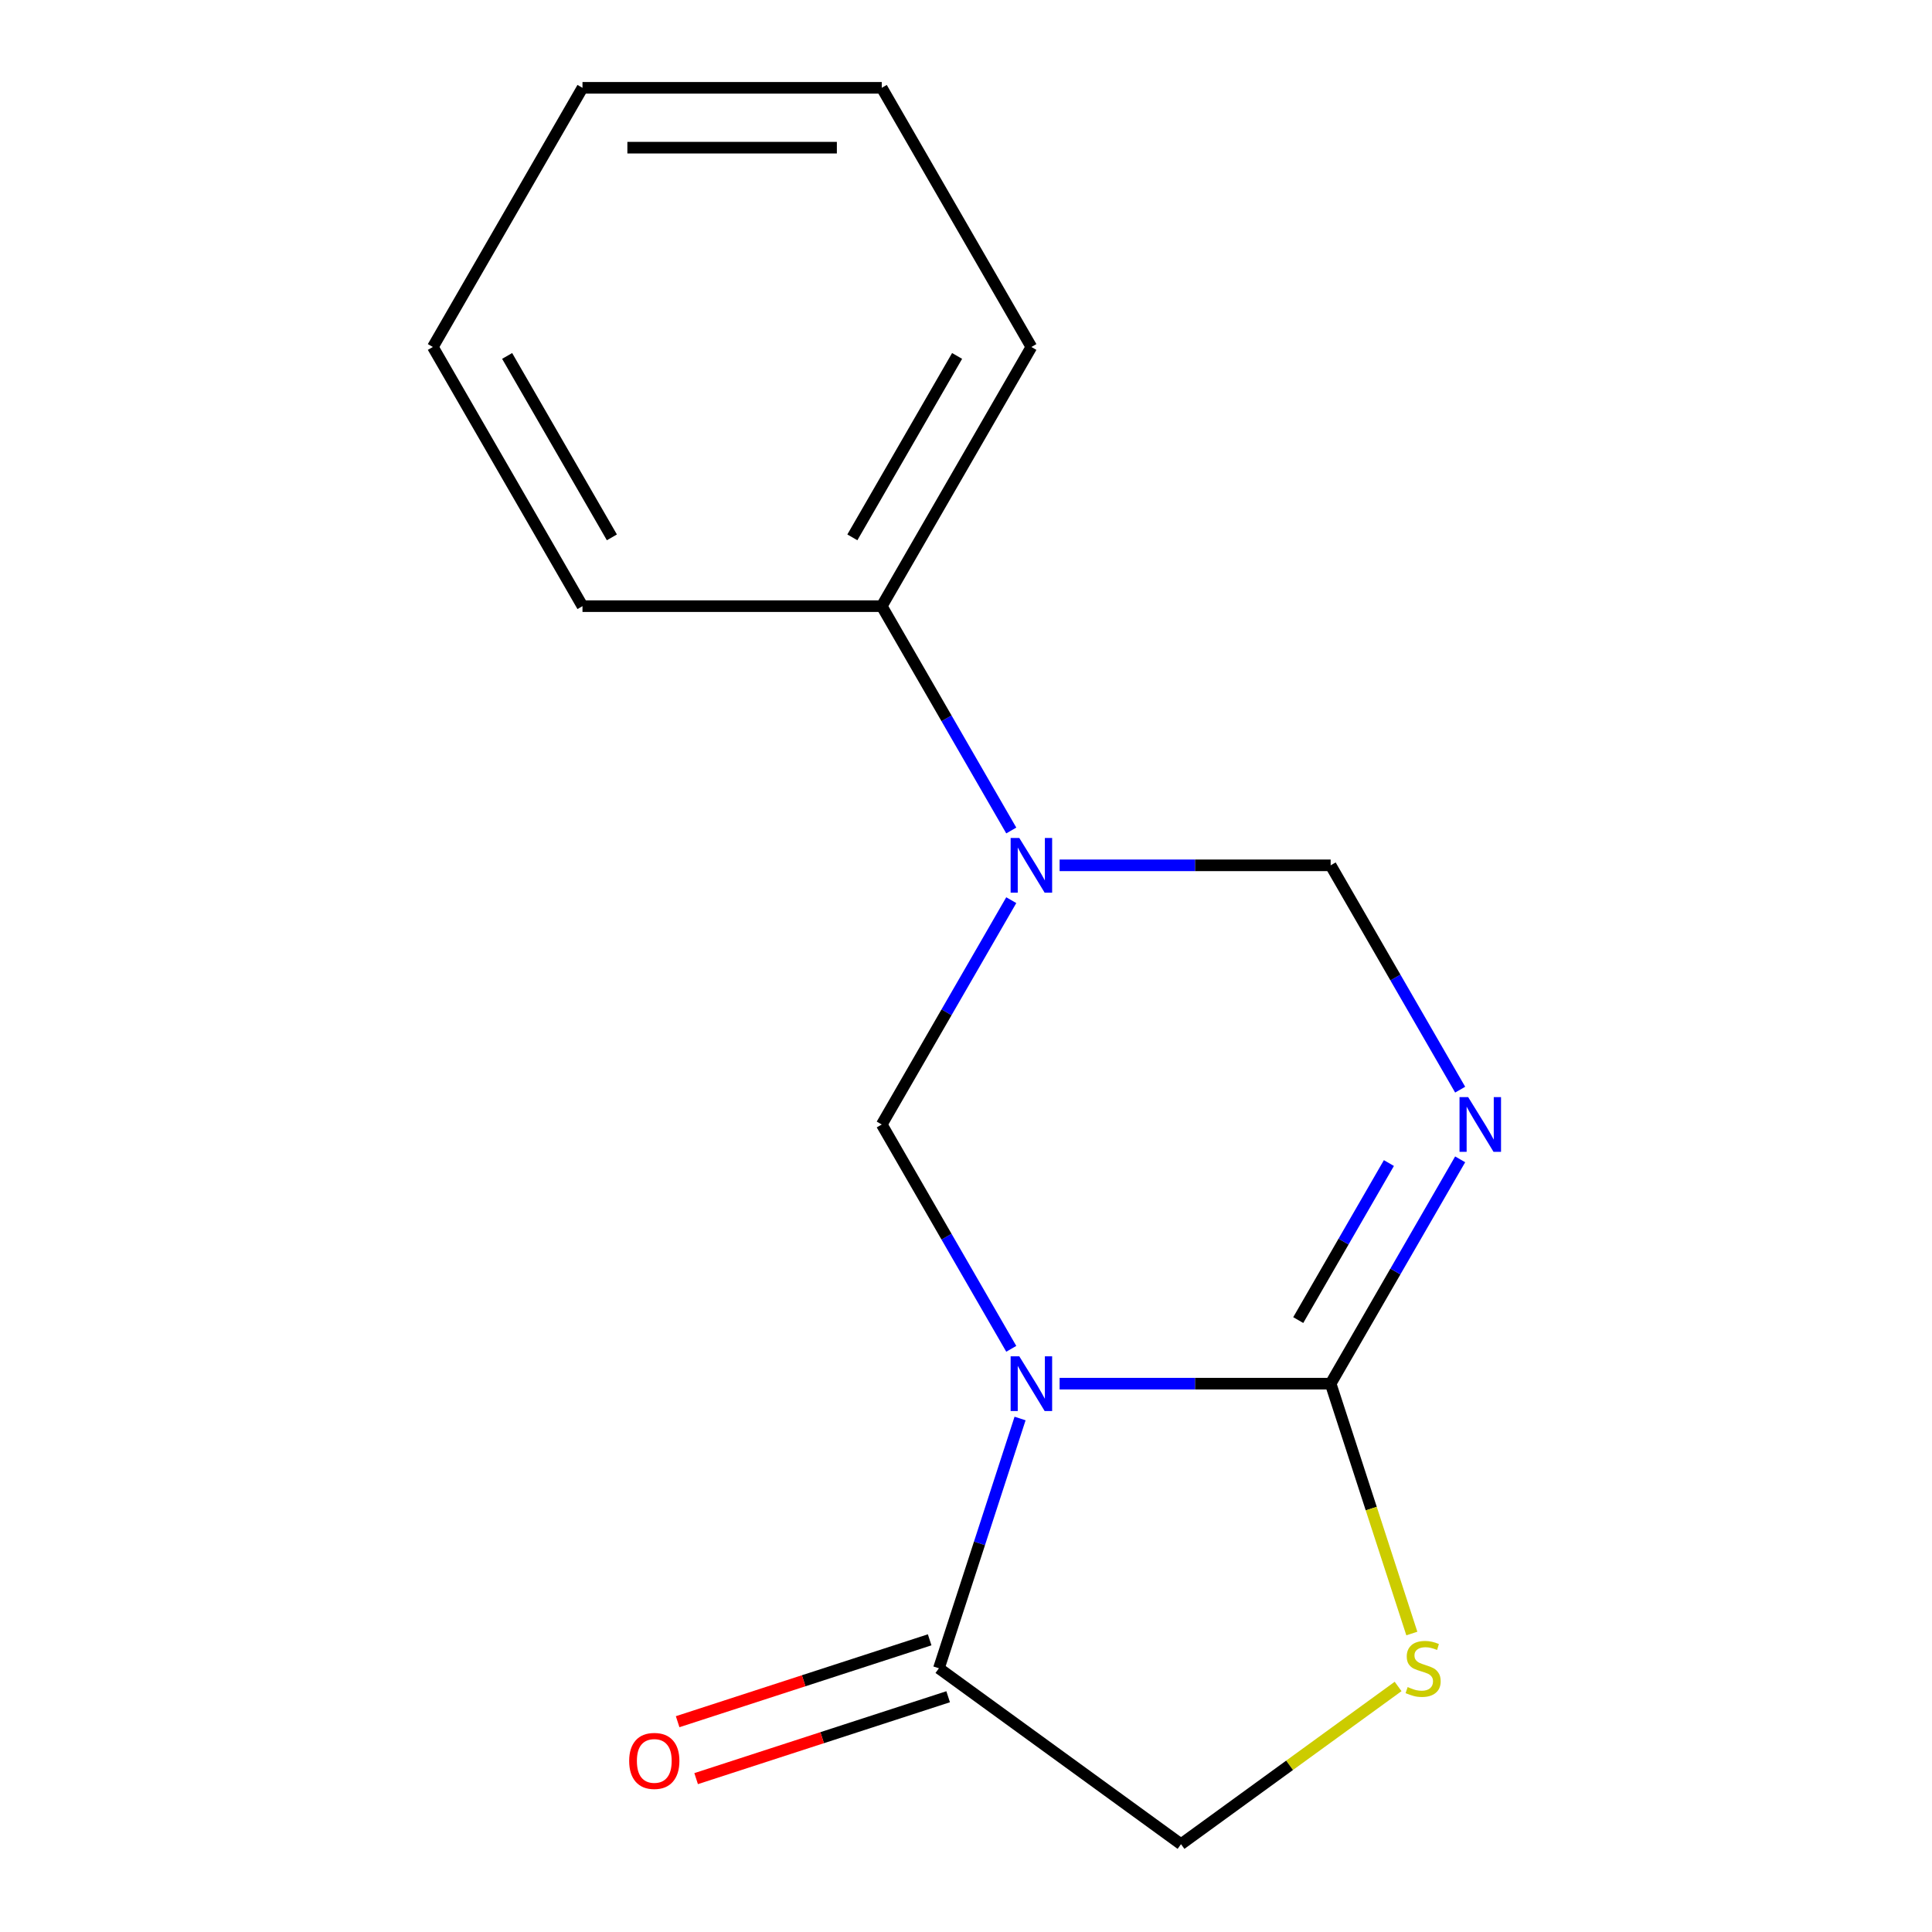 <?xml version='1.0' encoding='iso-8859-1'?>
<svg version='1.1' baseProfile='full'
              xmlns='http://www.w3.org/2000/svg'
                      xmlns:rdkit='http://www.rdkit.org/xml'
                      xmlns:xlink='http://www.w3.org/1999/xlink'
                  xml:space='preserve'
width='1000px' height='1000px' viewBox='0 0 1000 1000'>
<!-- END OF HEADER -->
<rect style='opacity:1.0;fill:#FFFFFF;stroke:none' width='1000' height='1000' x='0' y='0'> </rect>
<path class='bond-0' d='M 548.455,716.182 L 618.598,716.182' style='fill:none;fill-rule:evenodd;stroke:#0000FF;stroke-width:6px;stroke-linecap:butt;stroke-linejoin:miter;stroke-opacity:1' />
<path class='bond-0' d='M 618.598,716.182 L 688.741,716.182' style='fill:none;fill-rule:evenodd;stroke:#000000;stroke-width:6px;stroke-linecap:butt;stroke-linejoin:miter;stroke-opacity:1' />
<path class='bond-3' d='M 523.432,698.15 L 489.913,640.093' style='fill:none;fill-rule:evenodd;stroke:#0000FF;stroke-width:6px;stroke-linecap:butt;stroke-linejoin:miter;stroke-opacity:1' />
<path class='bond-3' d='M 489.913,640.093 L 456.394,582.037' style='fill:none;fill-rule:evenodd;stroke:#000000;stroke-width:6px;stroke-linecap:butt;stroke-linejoin:miter;stroke-opacity:1' />
<path class='bond-4' d='M 527.984,734.215 L 506.98,798.857' style='fill:none;fill-rule:evenodd;stroke:#0000FF;stroke-width:6px;stroke-linecap:butt;stroke-linejoin:miter;stroke-opacity:1' />
<path class='bond-4' d='M 506.98,798.857 L 485.977,863.499' style='fill:none;fill-rule:evenodd;stroke:#000000;stroke-width:6px;stroke-linecap:butt;stroke-linejoin:miter;stroke-opacity:1' />
<path class='bond-1' d='M 688.741,716.182 L 722.26,658.126' style='fill:none;fill-rule:evenodd;stroke:#000000;stroke-width:6px;stroke-linecap:butt;stroke-linejoin:miter;stroke-opacity:1' />
<path class='bond-1' d='M 722.26,658.126 L 755.778,600.069' style='fill:none;fill-rule:evenodd;stroke:#0000FF;stroke-width:6px;stroke-linecap:butt;stroke-linejoin:miter;stroke-opacity:1' />
<path class='bond-1' d='M 671.967,683.275 L 695.43,642.636' style='fill:none;fill-rule:evenodd;stroke:#000000;stroke-width:6px;stroke-linecap:butt;stroke-linejoin:miter;stroke-opacity:1' />
<path class='bond-1' d='M 695.43,642.636 L 718.894,601.996' style='fill:none;fill-rule:evenodd;stroke:#0000FF;stroke-width:6px;stroke-linecap:butt;stroke-linejoin:miter;stroke-opacity:1' />
<path class='bond-5' d='M 688.741,716.182 L 709.751,780.844' style='fill:none;fill-rule:evenodd;stroke:#000000;stroke-width:6px;stroke-linecap:butt;stroke-linejoin:miter;stroke-opacity:1' />
<path class='bond-5' d='M 709.751,780.844 L 730.761,845.506' style='fill:none;fill-rule:evenodd;stroke:#CCCC00;stroke-width:6px;stroke-linecap:butt;stroke-linejoin:miter;stroke-opacity:1' />
<path class='bond-16' d='M 755.778,564.004 L 722.26,505.948' style='fill:none;fill-rule:evenodd;stroke:#0000FF;stroke-width:6px;stroke-linecap:butt;stroke-linejoin:miter;stroke-opacity:1' />
<path class='bond-16' d='M 722.26,505.948 L 688.741,447.891' style='fill:none;fill-rule:evenodd;stroke:#000000;stroke-width:6px;stroke-linecap:butt;stroke-linejoin:miter;stroke-opacity:1' />
<path class='bond-2' d='M 523.432,465.924 L 489.913,523.98' style='fill:none;fill-rule:evenodd;stroke:#0000FF;stroke-width:6px;stroke-linecap:butt;stroke-linejoin:miter;stroke-opacity:1' />
<path class='bond-2' d='M 489.913,523.98 L 456.394,582.037' style='fill:none;fill-rule:evenodd;stroke:#000000;stroke-width:6px;stroke-linecap:butt;stroke-linejoin:miter;stroke-opacity:1' />
<path class='bond-6' d='M 548.455,447.891 L 618.598,447.891' style='fill:none;fill-rule:evenodd;stroke:#0000FF;stroke-width:6px;stroke-linecap:butt;stroke-linejoin:miter;stroke-opacity:1' />
<path class='bond-6' d='M 618.598,447.891 L 688.741,447.891' style='fill:none;fill-rule:evenodd;stroke:#000000;stroke-width:6px;stroke-linecap:butt;stroke-linejoin:miter;stroke-opacity:1' />
<path class='bond-8' d='M 523.432,429.859 L 489.913,371.802' style='fill:none;fill-rule:evenodd;stroke:#0000FF;stroke-width:6px;stroke-linecap:butt;stroke-linejoin:miter;stroke-opacity:1' />
<path class='bond-8' d='M 489.913,371.802 L 456.394,313.746' style='fill:none;fill-rule:evenodd;stroke:#000000;stroke-width:6px;stroke-linecap:butt;stroke-linejoin:miter;stroke-opacity:1' />
<path class='bond-7' d='M 485.977,863.499 L 611.292,954.545' style='fill:none;fill-rule:evenodd;stroke:#000000;stroke-width:6px;stroke-linecap:butt;stroke-linejoin:miter;stroke-opacity:1' />
<path class='bond-9' d='M 481.19,848.767 L 415.968,869.959' style='fill:none;fill-rule:evenodd;stroke:#000000;stroke-width:6px;stroke-linecap:butt;stroke-linejoin:miter;stroke-opacity:1' />
<path class='bond-9' d='M 415.968,869.959 L 350.746,891.151' style='fill:none;fill-rule:evenodd;stroke:#FF0000;stroke-width:6px;stroke-linecap:butt;stroke-linejoin:miter;stroke-opacity:1' />
<path class='bond-9' d='M 490.763,878.23 L 425.541,899.422' style='fill:none;fill-rule:evenodd;stroke:#000000;stroke-width:6px;stroke-linecap:butt;stroke-linejoin:miter;stroke-opacity:1' />
<path class='bond-9' d='M 425.541,899.422 L 360.319,920.614' style='fill:none;fill-rule:evenodd;stroke:#FF0000;stroke-width:6px;stroke-linecap:butt;stroke-linejoin:miter;stroke-opacity:1' />
<path class='bond-15' d='M 723.654,872.909 L 667.473,913.727' style='fill:none;fill-rule:evenodd;stroke:#CCCC00;stroke-width:6px;stroke-linecap:butt;stroke-linejoin:miter;stroke-opacity:1' />
<path class='bond-15' d='M 667.473,913.727 L 611.292,954.545' style='fill:none;fill-rule:evenodd;stroke:#000000;stroke-width:6px;stroke-linecap:butt;stroke-linejoin:miter;stroke-opacity:1' />
<path class='bond-10' d='M 456.394,313.746 L 533.843,179.6' style='fill:none;fill-rule:evenodd;stroke:#000000;stroke-width:6px;stroke-linecap:butt;stroke-linejoin:miter;stroke-opacity:1' />
<path class='bond-10' d='M 441.182,278.134 L 495.396,184.232' style='fill:none;fill-rule:evenodd;stroke:#000000;stroke-width:6px;stroke-linecap:butt;stroke-linejoin:miter;stroke-opacity:1' />
<path class='bond-11' d='M 456.394,313.746 L 301.496,313.746' style='fill:none;fill-rule:evenodd;stroke:#000000;stroke-width:6px;stroke-linecap:butt;stroke-linejoin:miter;stroke-opacity:1' />
<path class='bond-12' d='M 533.843,179.6 L 456.394,45.455' style='fill:none;fill-rule:evenodd;stroke:#000000;stroke-width:6px;stroke-linecap:butt;stroke-linejoin:miter;stroke-opacity:1' />
<path class='bond-13' d='M 301.496,313.746 L 224.047,179.6' style='fill:none;fill-rule:evenodd;stroke:#000000;stroke-width:6px;stroke-linecap:butt;stroke-linejoin:miter;stroke-opacity:1' />
<path class='bond-13' d='M 316.708,278.134 L 262.493,184.232' style='fill:none;fill-rule:evenodd;stroke:#000000;stroke-width:6px;stroke-linecap:butt;stroke-linejoin:miter;stroke-opacity:1' />
<path class='bond-17' d='M 456.394,45.455 L 301.496,45.455' style='fill:none;fill-rule:evenodd;stroke:#000000;stroke-width:6px;stroke-linecap:butt;stroke-linejoin:miter;stroke-opacity:1' />
<path class='bond-17' d='M 433.159,76.434 L 324.73,76.434' style='fill:none;fill-rule:evenodd;stroke:#000000;stroke-width:6px;stroke-linecap:butt;stroke-linejoin:miter;stroke-opacity:1' />
<path class='bond-14' d='M 224.047,179.6 L 301.496,45.455' style='fill:none;fill-rule:evenodd;stroke:#000000;stroke-width:6px;stroke-linecap:butt;stroke-linejoin:miter;stroke-opacity:1' />
<path  class='atom-0' d='M 527.583 702.022
L 536.863 717.022
Q 537.783 718.502, 539.263 721.182
Q 540.743 723.862, 540.823 724.022
L 540.823 702.022
L 544.583 702.022
L 544.583 730.342
L 540.703 730.342
L 530.743 713.942
Q 529.583 712.022, 528.343 709.822
Q 527.143 707.622, 526.783 706.942
L 526.783 730.342
L 523.103 730.342
L 523.103 702.022
L 527.583 702.022
' fill='#0000FF'/>
<path  class='atom-2' d='M 759.929 567.877
L 769.209 582.877
Q 770.129 584.357, 771.609 587.037
Q 773.089 589.717, 773.169 589.877
L 773.169 567.877
L 776.929 567.877
L 776.929 596.197
L 773.049 596.197
L 763.089 579.797
Q 761.929 577.877, 760.689 575.677
Q 759.489 573.477, 759.129 572.797
L 759.129 596.197
L 755.449 596.197
L 755.449 567.877
L 759.929 567.877
' fill='#0000FF'/>
<path  class='atom-3' d='M 527.583 433.731
L 536.863 448.731
Q 537.783 450.211, 539.263 452.891
Q 540.743 455.571, 540.823 455.731
L 540.823 433.731
L 544.583 433.731
L 544.583 462.051
L 540.703 462.051
L 530.743 445.651
Q 529.583 443.731, 528.343 441.531
Q 527.143 439.331, 526.783 438.651
L 526.783 462.051
L 523.103 462.051
L 523.103 433.731
L 527.583 433.731
' fill='#0000FF'/>
<path  class='atom-6' d='M 728.607 873.219
Q 728.927 873.339, 730.247 873.899
Q 731.567 874.459, 733.007 874.819
Q 734.487 875.139, 735.927 875.139
Q 738.607 875.139, 740.167 873.859
Q 741.727 872.539, 741.727 870.259
Q 741.727 868.699, 740.927 867.739
Q 740.167 866.779, 738.967 866.259
Q 737.767 865.739, 735.767 865.139
Q 733.247 864.379, 731.727 863.659
Q 730.247 862.939, 729.167 861.419
Q 728.127 859.899, 728.127 857.339
Q 728.127 853.779, 730.527 851.579
Q 732.967 849.379, 737.767 849.379
Q 741.047 849.379, 744.767 850.939
L 743.847 854.019
Q 740.447 852.619, 737.887 852.619
Q 735.127 852.619, 733.607 853.779
Q 732.087 854.899, 732.127 856.859
Q 732.127 858.379, 732.887 859.299
Q 733.687 860.219, 734.807 860.739
Q 735.967 861.259, 737.887 861.859
Q 740.447 862.659, 741.967 863.459
Q 743.487 864.259, 744.567 865.899
Q 745.687 867.499, 745.687 870.259
Q 745.687 874.179, 743.047 876.299
Q 740.447 878.379, 736.087 878.379
Q 733.567 878.379, 731.647 877.819
Q 729.767 877.299, 727.527 876.379
L 728.607 873.219
' fill='#CCCC00'/>
<path  class='atom-10' d='M 325.66 911.445
Q 325.66 904.645, 329.02 900.845
Q 332.38 897.045, 338.66 897.045
Q 344.94 897.045, 348.3 900.845
Q 351.66 904.645, 351.66 911.445
Q 351.66 918.325, 348.26 922.245
Q 344.86 926.125, 338.66 926.125
Q 332.42 926.125, 329.02 922.245
Q 325.66 918.365, 325.66 911.445
M 338.66 922.925
Q 342.98 922.925, 345.3 920.045
Q 347.66 917.125, 347.66 911.445
Q 347.66 905.885, 345.3 903.085
Q 342.98 900.245, 338.66 900.245
Q 334.34 900.245, 331.98 903.045
Q 329.66 905.845, 329.66 911.445
Q 329.66 917.165, 331.98 920.045
Q 334.34 922.925, 338.66 922.925
' fill='#FF0000'/>
</svg>
